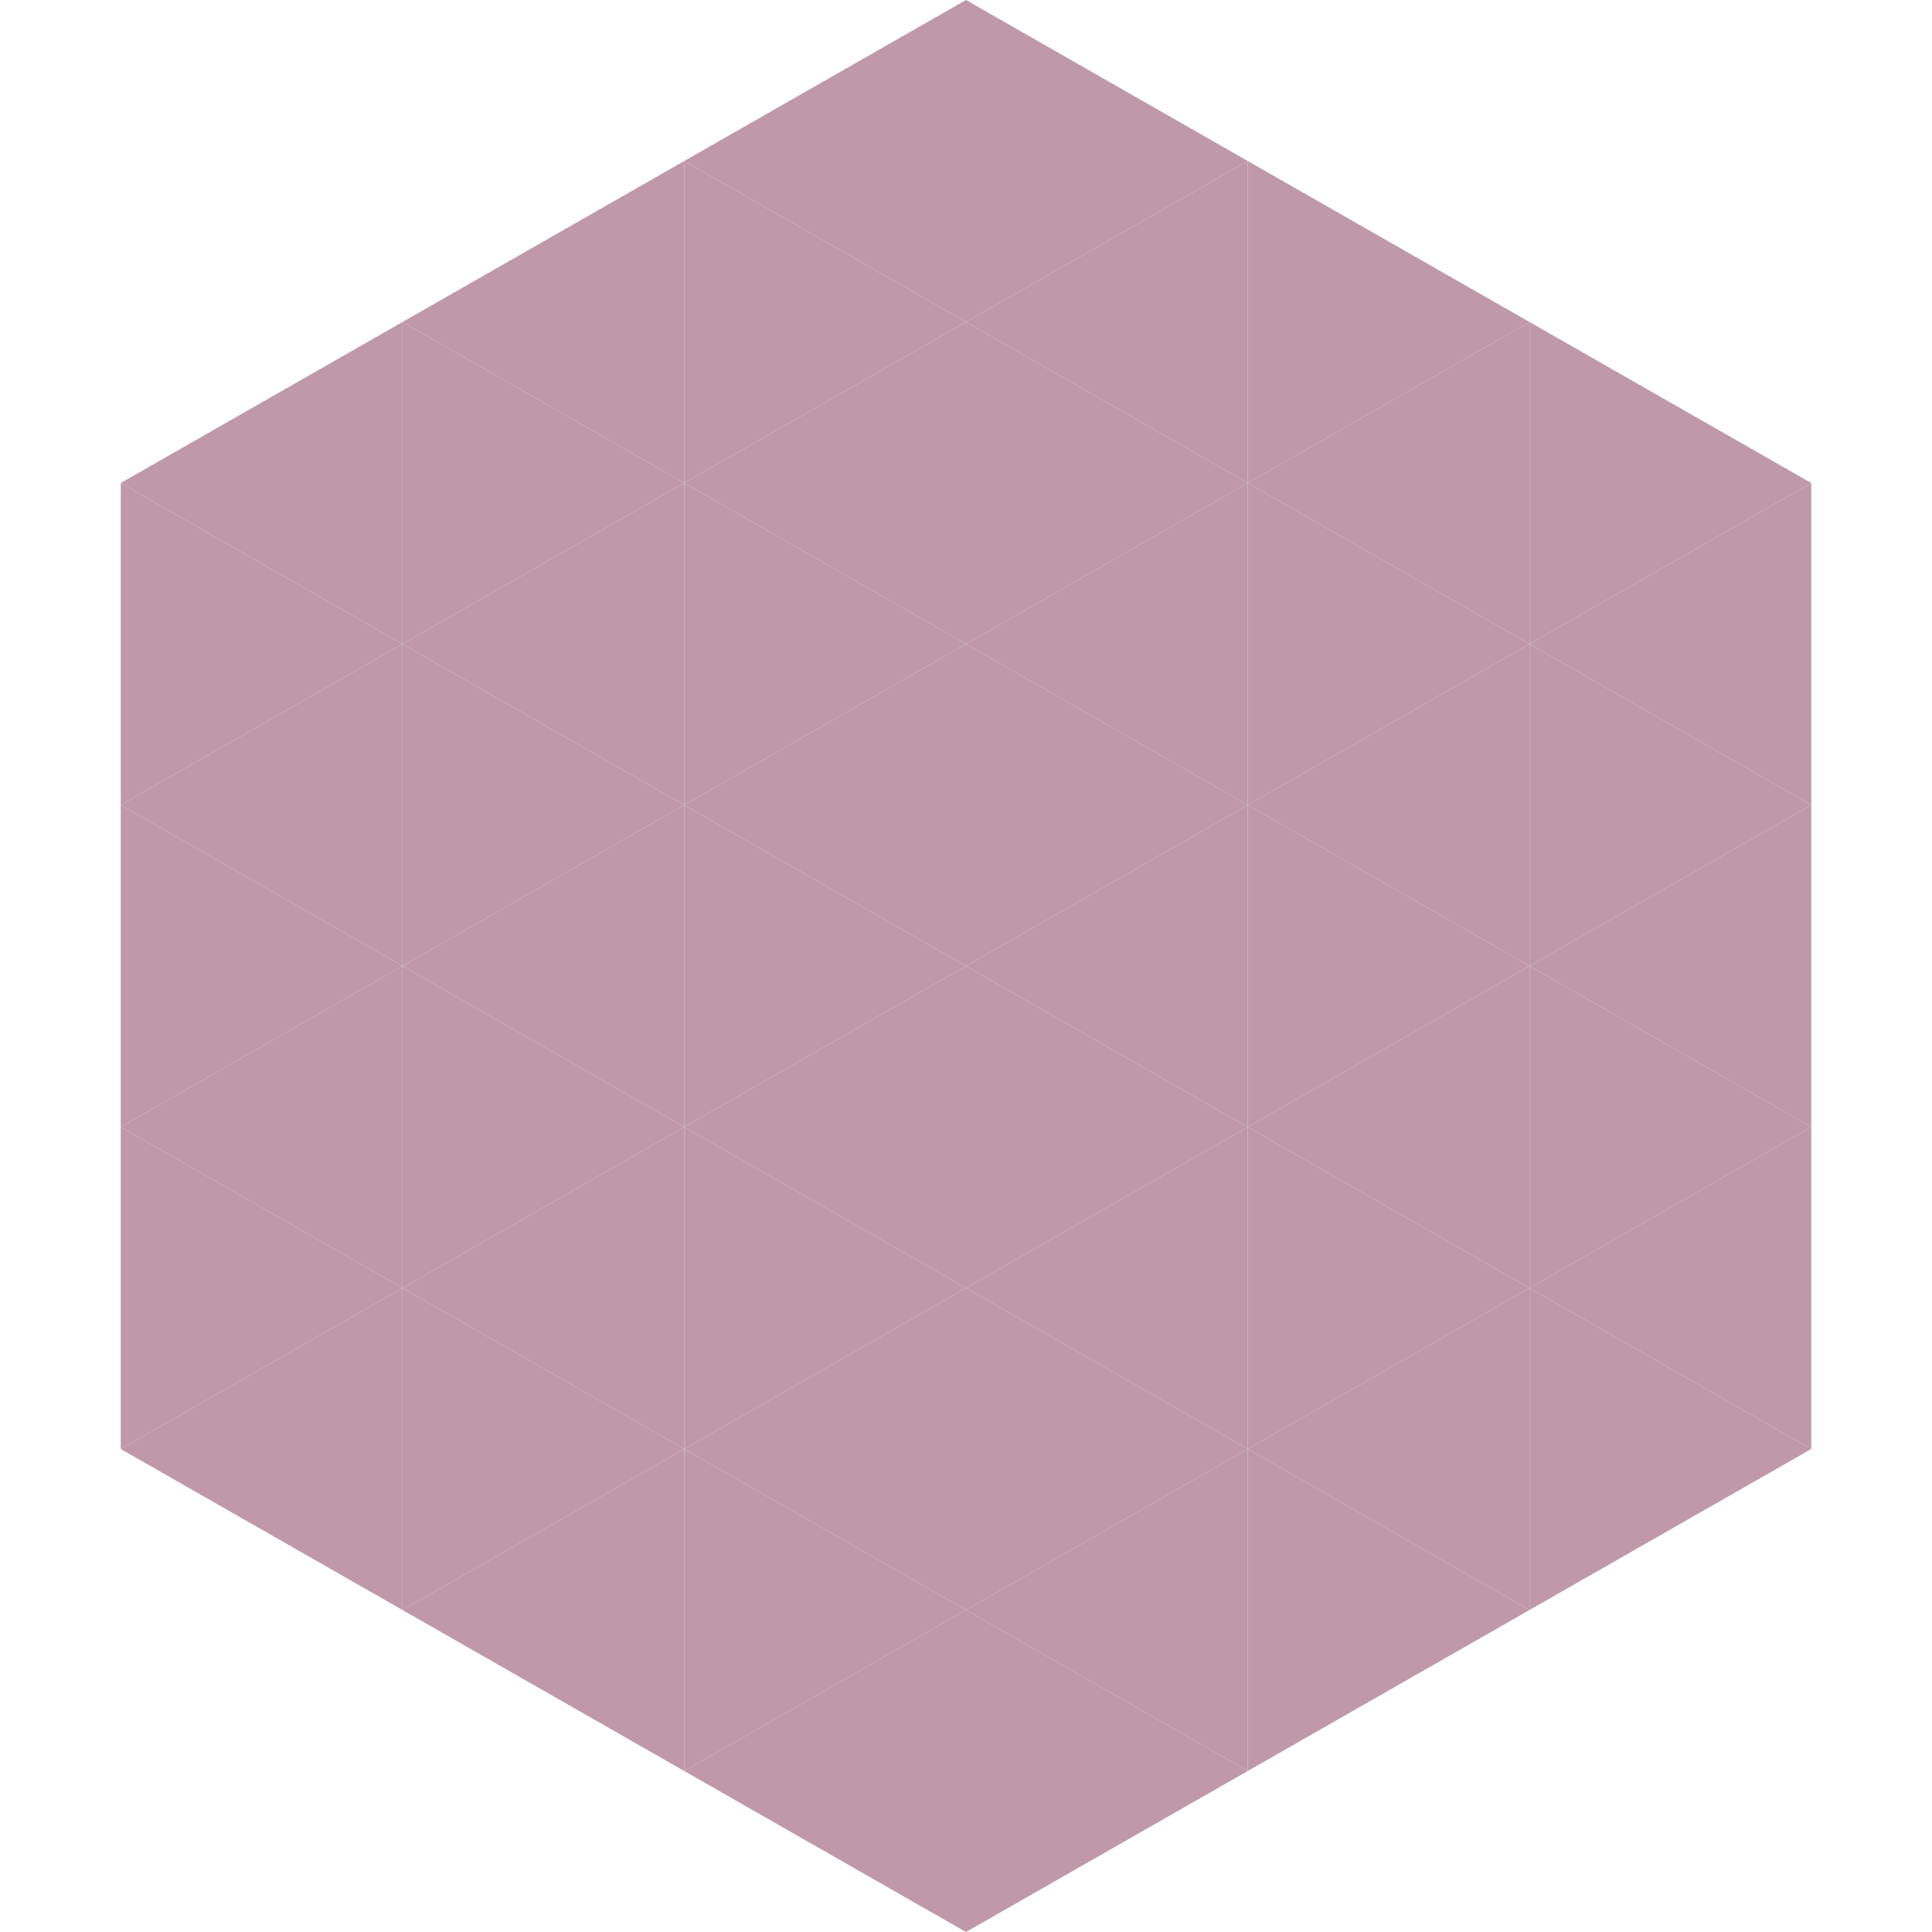 <?xml version="1.0"?>
<!-- Generated by SVGo -->
<svg width="240" height="240"
     xmlns="http://www.w3.org/2000/svg"
     xmlns:xlink="http://www.w3.org/1999/xlink">
<polygon points="50,40 15,60 50,80" style="fill:rgb(191,153,168)" />
<polygon points="190,40 225,60 190,80" style="fill:rgb(191,153,168)" />
<polygon points="15,60 50,80 15,100" style="fill:rgb(191,153,168)" />
<polygon points="225,60 190,80 225,100" style="fill:rgb(191,153,168)" />
<polygon points="50,80 15,100 50,120" style="fill:rgb(191,153,168)" />
<polygon points="190,80 225,100 190,120" style="fill:rgb(191,153,168)" />
<polygon points="15,100 50,120 15,140" style="fill:rgb(191,153,168)" />
<polygon points="225,100 190,120 225,140" style="fill:rgb(191,153,168)" />
<polygon points="50,120 15,140 50,160" style="fill:rgb(191,153,168)" />
<polygon points="190,120 225,140 190,160" style="fill:rgb(191,153,168)" />
<polygon points="15,140 50,160 15,180" style="fill:rgb(191,153,168)" />
<polygon points="225,140 190,160 225,180" style="fill:rgb(191,153,168)" />
<polygon points="50,160 15,180 50,200" style="fill:rgb(191,153,168)" />
<polygon points="190,160 225,180 190,200" style="fill:rgb(191,153,168)" />
<polygon points="15,180 50,200 15,220" style="fill:rgb(255,255,255); fill-opacity:0" />
<polygon points="225,180 190,200 225,220" style="fill:rgb(255,255,255); fill-opacity:0" />
<polygon points="50,0 85,20 50,40" style="fill:rgb(255,255,255); fill-opacity:0" />
<polygon points="190,0 155,20 190,40" style="fill:rgb(255,255,255); fill-opacity:0" />
<polygon points="85,20 50,40 85,60" style="fill:rgb(191,153,168)" />
<polygon points="155,20 190,40 155,60" style="fill:rgb(191,153,168)" />
<polygon points="50,40 85,60 50,80" style="fill:rgb(191,153,168)" />
<polygon points="190,40 155,60 190,80" style="fill:rgb(191,153,168)" />
<polygon points="85,60 50,80 85,100" style="fill:rgb(191,153,168)" />
<polygon points="155,60 190,80 155,100" style="fill:rgb(191,153,168)" />
<polygon points="50,80 85,100 50,120" style="fill:rgb(191,153,168)" />
<polygon points="190,80 155,100 190,120" style="fill:rgb(191,153,168)" />
<polygon points="85,100 50,120 85,140" style="fill:rgb(191,153,168)" />
<polygon points="155,100 190,120 155,140" style="fill:rgb(191,153,168)" />
<polygon points="50,120 85,140 50,160" style="fill:rgb(191,153,168)" />
<polygon points="190,120 155,140 190,160" style="fill:rgb(191,153,168)" />
<polygon points="85,140 50,160 85,180" style="fill:rgb(191,153,168)" />
<polygon points="155,140 190,160 155,180" style="fill:rgb(191,153,168)" />
<polygon points="50,160 85,180 50,200" style="fill:rgb(191,153,168)" />
<polygon points="190,160 155,180 190,200" style="fill:rgb(191,153,168)" />
<polygon points="85,180 50,200 85,220" style="fill:rgb(191,153,168)" />
<polygon points="155,180 190,200 155,220" style="fill:rgb(191,153,168)" />
<polygon points="120,0 85,20 120,40" style="fill:rgb(191,153,168)" />
<polygon points="120,0 155,20 120,40" style="fill:rgb(191,153,168)" />
<polygon points="85,20 120,40 85,60" style="fill:rgb(191,153,168)" />
<polygon points="155,20 120,40 155,60" style="fill:rgb(191,153,168)" />
<polygon points="120,40 85,60 120,80" style="fill:rgb(191,153,168)" />
<polygon points="120,40 155,60 120,80" style="fill:rgb(191,153,168)" />
<polygon points="85,60 120,80 85,100" style="fill:rgb(191,153,168)" />
<polygon points="155,60 120,80 155,100" style="fill:rgb(191,153,168)" />
<polygon points="120,80 85,100 120,120" style="fill:rgb(191,153,168)" />
<polygon points="120,80 155,100 120,120" style="fill:rgb(191,153,168)" />
<polygon points="85,100 120,120 85,140" style="fill:rgb(191,153,168)" />
<polygon points="155,100 120,120 155,140" style="fill:rgb(191,153,168)" />
<polygon points="120,120 85,140 120,160" style="fill:rgb(191,153,168)" />
<polygon points="120,120 155,140 120,160" style="fill:rgb(191,153,168)" />
<polygon points="85,140 120,160 85,180" style="fill:rgb(191,153,168)" />
<polygon points="155,140 120,160 155,180" style="fill:rgb(191,153,168)" />
<polygon points="120,160 85,180 120,200" style="fill:rgb(191,153,168)" />
<polygon points="120,160 155,180 120,200" style="fill:rgb(191,153,168)" />
<polygon points="85,180 120,200 85,220" style="fill:rgb(191,153,168)" />
<polygon points="155,180 120,200 155,220" style="fill:rgb(191,153,168)" />
<polygon points="120,200 85,220 120,240" style="fill:rgb(191,153,168)" />
<polygon points="120,200 155,220 120,240" style="fill:rgb(191,153,168)" />
<polygon points="85,220 120,240 85,260" style="fill:rgb(255,255,255); fill-opacity:0" />
<polygon points="155,220 120,240 155,260" style="fill:rgb(255,255,255); fill-opacity:0" />
</svg>

